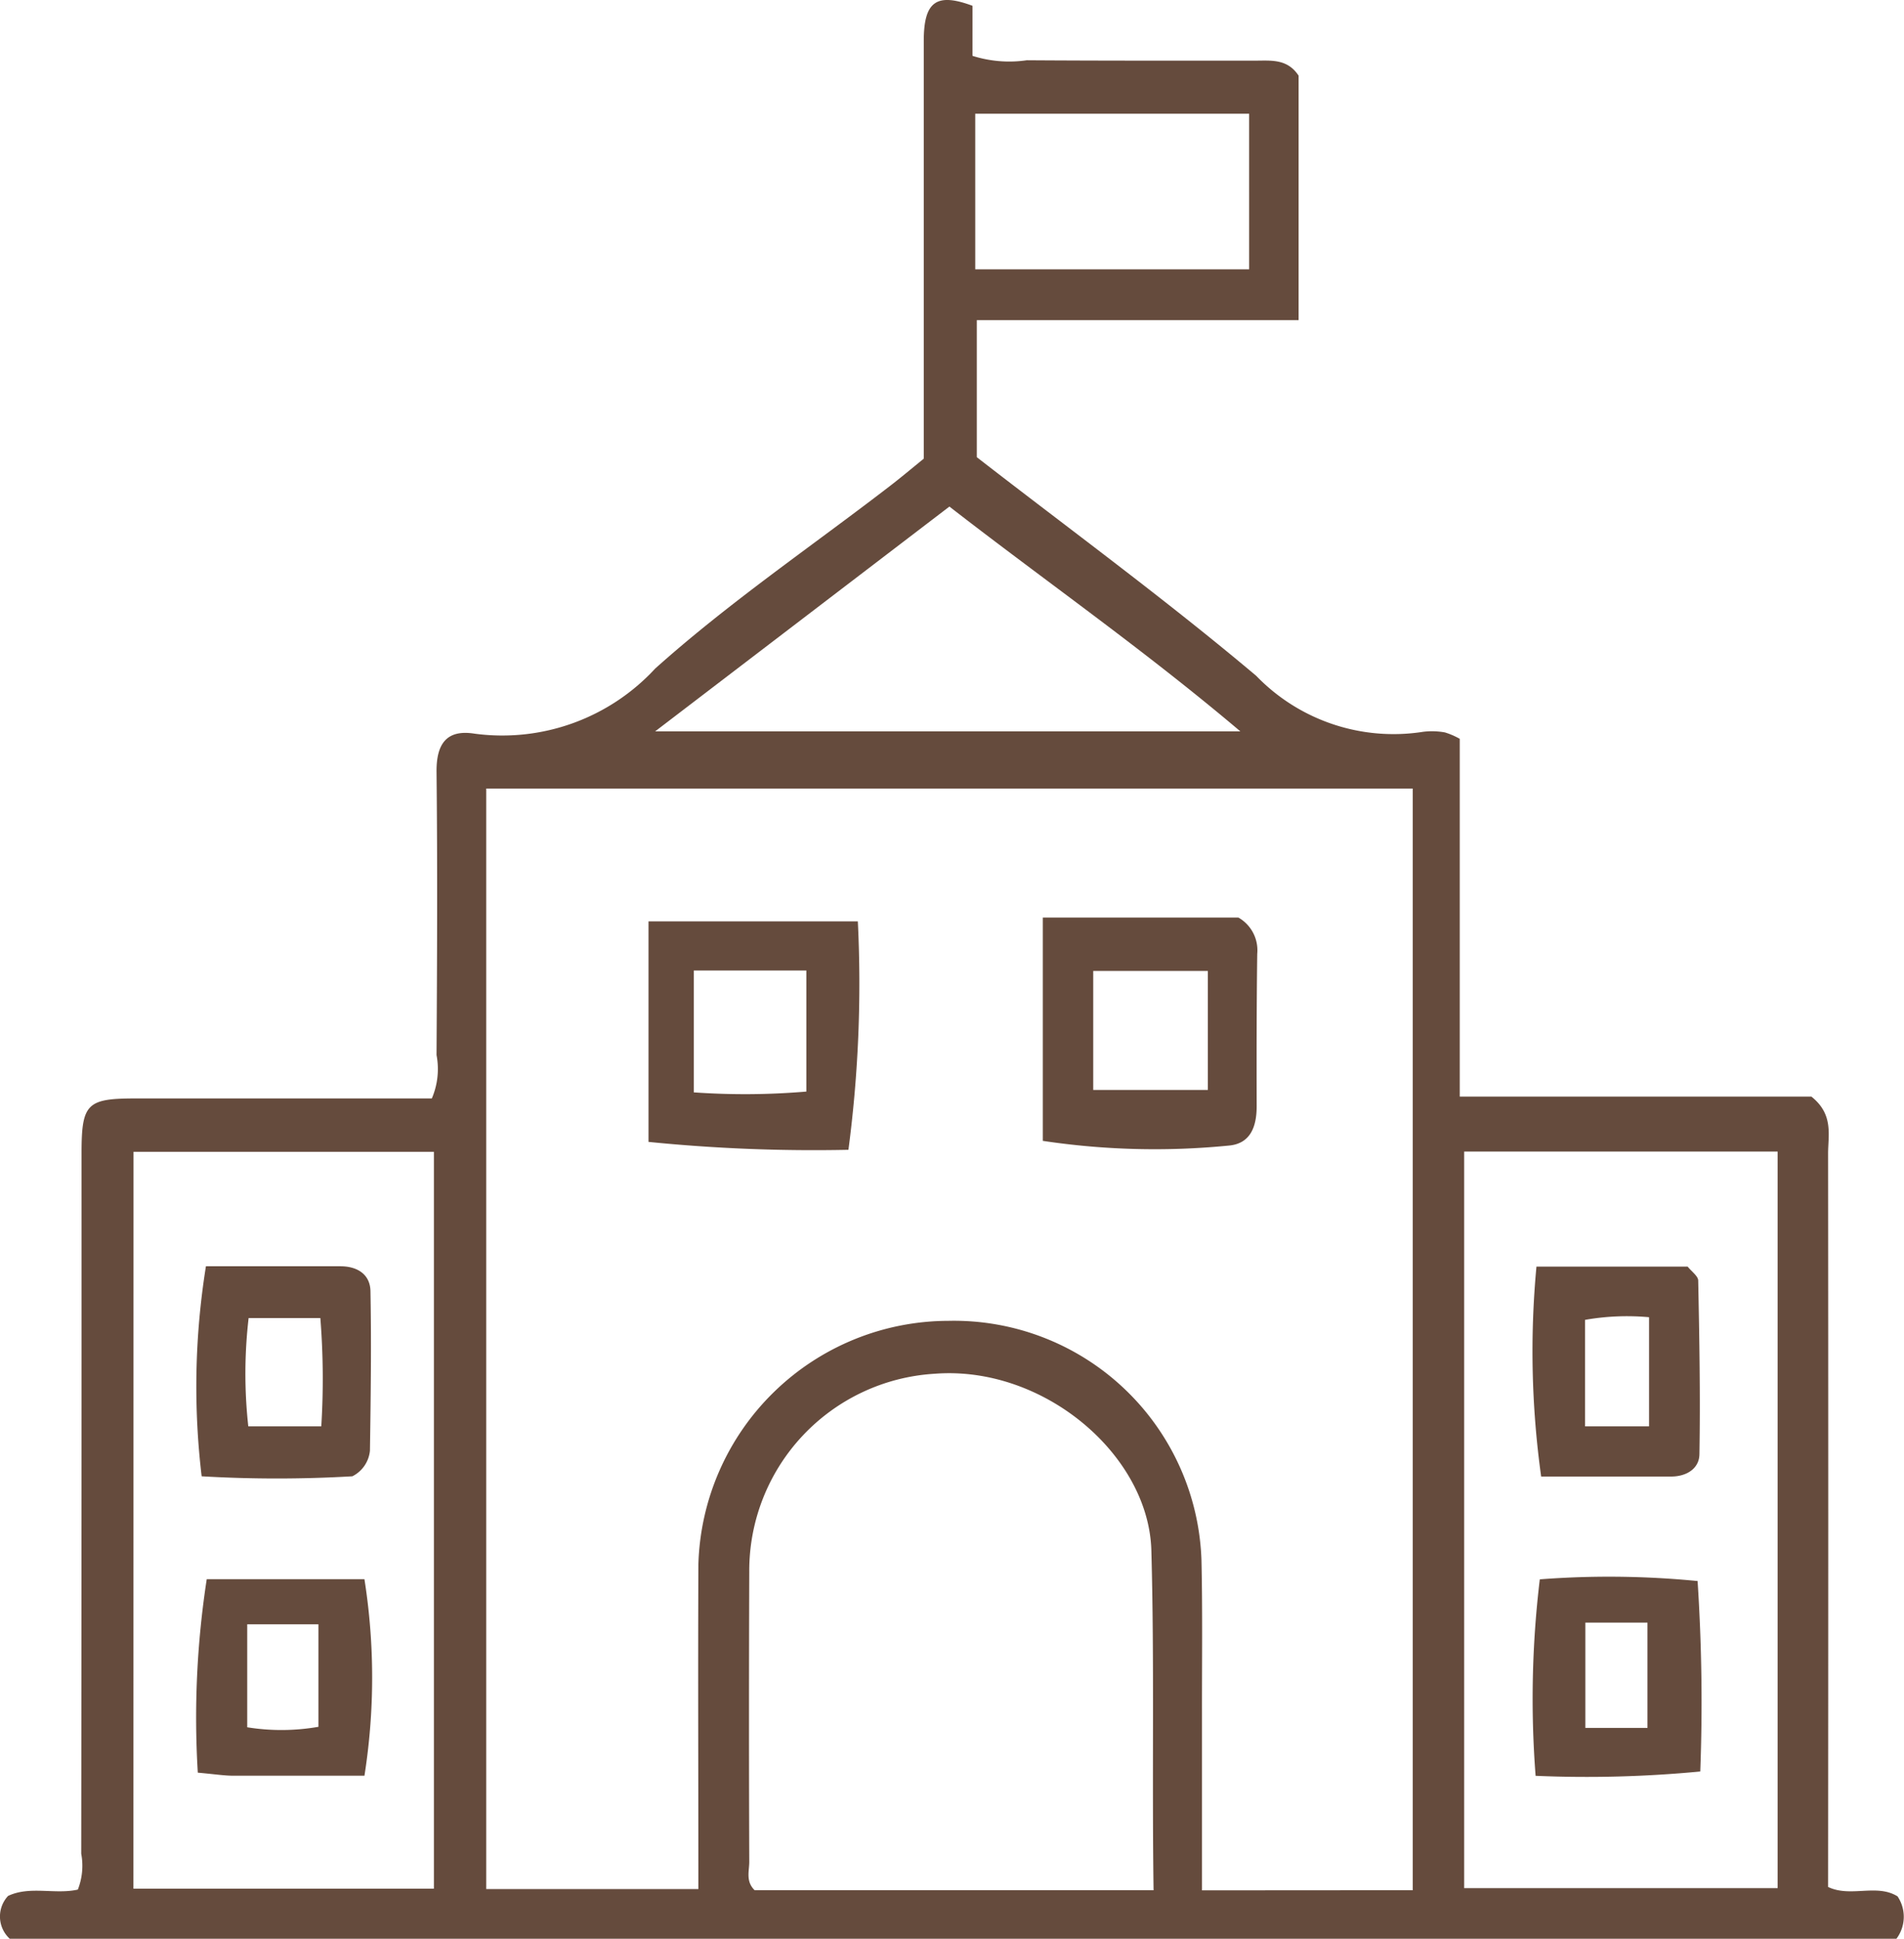 <?xml version="1.0" encoding="UTF-8"?>
<svg xmlns="http://www.w3.org/2000/svg" width="40.458" height="41.185" viewBox="0 0 40.458 41.185">
  <g id="access-icon02" transform="translate(-1389.065 -8364.729)">
    <path id="パス_3877" data-name="パス 3877" d="M394.022,9.747c0-3.014,0-5.944,0-8.874,0-.841.268-1.035,1.035-.75V1.186a2.583,2.583,0,0,0,1.154.094c1.619.011,3.239.008,4.858.008.333,0,.679-.044.918.319V6.8h-6.838V9.711c1.948,1.512,4,3.013,5.937,4.644a4.057,4.057,0,0,0,3.548,1.189,1.548,1.548,0,0,1,.461.013,1.593,1.593,0,0,1,.316.136v7.6h7.472c.476.378.355.815.355,1.212q.007,7.784,0,15.576c.476.229,1.031-.076,1.476.2a.776.776,0,0,1-.024.9H374.6a.641.641,0,0,1-.036-.909c.465-.22.993-.026,1.483-.135a1.386,1.386,0,0,0,.072-.763q.009-7.441.007-14.883c0-1.044.113-1.158,1.132-1.159h6.311a1.585,1.585,0,0,0,.1-.922c.012-2,.021-4.01,0-6.015-.005-.589.208-.907.809-.811a4.422,4.422,0,0,0,3.836-1.382c1.563-1.4,3.311-2.588,4.978-3.87.243-.187.477-.384.73-.589m10.39,30.407v-23.4H384.725V40.126h4.508c0-2.334-.01-4.617,0-6.9a5.325,5.325,0,0,1,5.308-5.17,5.263,5.263,0,0,1,5.382,5.083c.024,1.079.01,2.159.011,3.238,0,1.251,0,2.5,0,3.776Zm-5.507,0c-.035-2.458.019-4.837-.047-7.219-.057-2.029-2.292-3.933-4.608-3.751a4.191,4.191,0,0,0-3.936,4.208q-.011,3.081,0,6.161c0,.194-.079.411.113.6Zm6.6-.044h6.661V24.46h-6.661Zm-28.277.011h6.385V24.466H377.23Zm17.339-29.357-6.253,4.775h12.435c-2.062-1.745-4.154-3.2-6.182-4.775m.549-5.04h5.82V2.416h-5.82Z" transform="translate(1014.672 8364.729)" fill="#654b3d"></path>
    <path id="パス_3878" data-name="パス 3878" d="M518.013,131.071v-4.744h4.156a.8.8,0,0,1,.4.771c-.014,1.079-.015,2.158-.012,3.236,0,.434-.131.8-.6.837a15.984,15.984,0,0,1-3.938-.1m3.5-3.61h-2.435v2.528h2.435Z" transform="translate(893.211 8257.892)" fill="#654b3d"></path>
    <path id="パス_3879" data-name="パス 3879" d="M467.959,131.7a35.115,35.115,0,0,1-4.252-.168v-4.684h4.448a26.911,26.911,0,0,1-.2,4.852m-3.286-1.22a15.474,15.474,0,0,0,2.392-.017v-2.572h-2.392Z" transform="translate(939.138 8257.452)" fill="#654b3d"></path>
    <path id="パス_3880" data-name="パス 3880" d="M585.552,174.384h3.215c.078.1.222.2.224.295.025,1.23.047,2.461.026,3.691-.005.309-.279.473-.6.473-.87,0-1.74,0-2.763,0a19.282,19.282,0,0,1-.1-4.459m2.393,3.393v-2.318a5.163,5.163,0,0,0-1.36.056v2.262Z" transform="translate(836.159 8217.249)" fill="#654b3d"></path>
    <path id="パス_3881" data-name="パス 3881" d="M589.067,221.209a25.364,25.364,0,0,1-3.5.092,21.236,21.236,0,0,1,.089-4.173,19.261,19.261,0,0,1,3.353.036,39.454,39.454,0,0,1,.057,4.044m-2.442-.925h1.32v-2.236h-1.32Z" transform="translate(836.128 8181.148)" fill="#654b3d"></path>
    <path id="パス_3882" data-name="パス 3882" d="M404.742,178.79a27.567,27.567,0,0,1-3.2,0,16.084,16.084,0,0,1,.091-4.461c1.067,0,1.963,0,2.86,0,.356,0,.629.171.636.528.021,1.129.006,2.258-.011,3.387a.682.682,0,0,1-.374.546m-.66-1.061a16.282,16.282,0,0,0-.02-2.3h-1.524a10.21,10.21,0,0,0-.007,2.3Z" transform="translate(991.808 8217.297)" fill="#654b3d"></path>
    <path id="パス_3883" data-name="パス 3883" d="M405.085,221.576c-1.043,0-1.912,0-2.781,0-.2,0-.4-.033-.761-.065a19.3,19.3,0,0,1,.19-4.109h3.351a13.4,13.4,0,0,1,0,4.176m-2.491-1.031a4.572,4.572,0,0,0,1.514-.01V218.36h-1.514Z" transform="translate(991.725 8180.871)" fill="#654b3d"></path>
  </g>
</svg>

